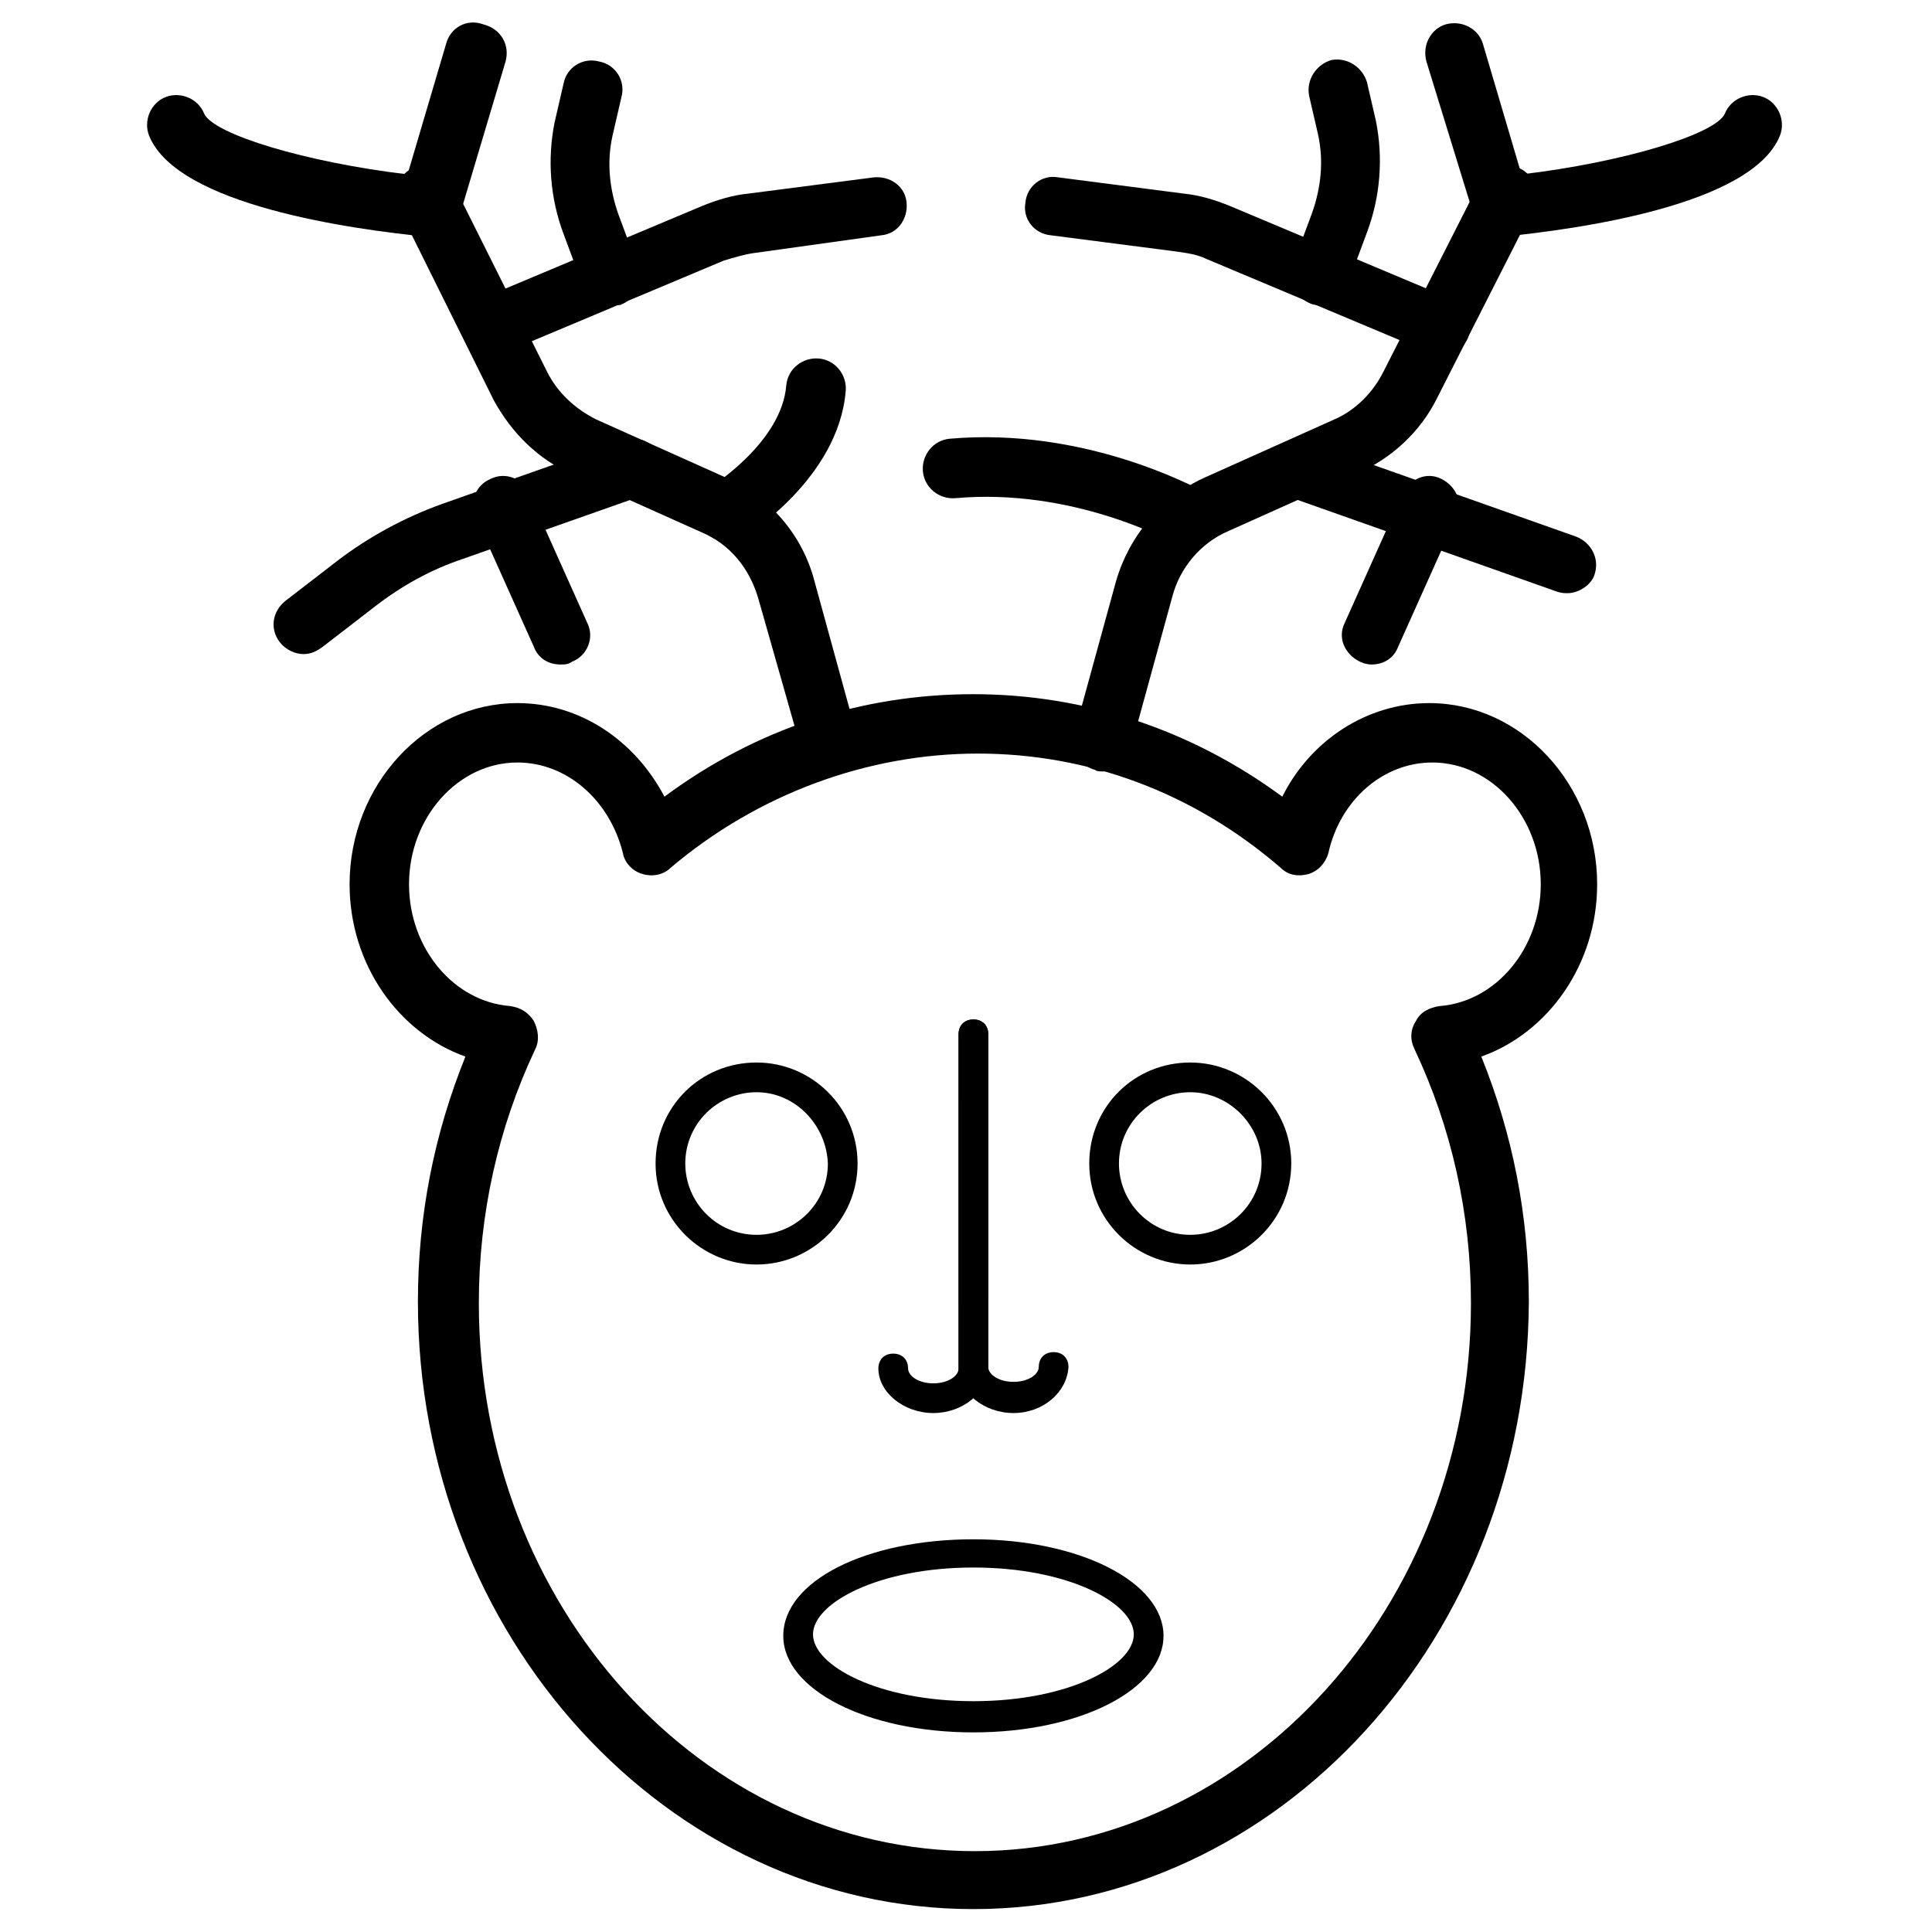 <?xml version="1.0" encoding="UTF-8"?>
<!-- Uploaded to: SVG Repo, www.svgrepo.com, Generator: SVG Repo Mixer Tools -->
<svg fill="#000000" width="800px" height="800px" version="1.1" viewBox="144 144 512 512" xmlns="http://www.w3.org/2000/svg">
 <g>
  <path d="m401.96 649.93c-81.082 0-147.21-72.422-147.21-160.98 0-22.828 4.328-44.477 12.594-64.945-17.711-6.297-30.699-24.402-30.699-45.656 0-26.371 20.074-48.02 44.477-48.02 16.531 0 31.094 9.84 38.965 24.797 24.402-18.105 52.348-27.16 81.867-27.16 29.52 0 57.859 9.445 81.867 27.16 7.477-14.957 22.434-24.797 38.965-24.797 24.402 0 44.477 21.648 44.477 48.02 0 21.254-12.988 39.359-30.699 45.656 8.266 20.469 12.594 42.117 12.594 64.945-0.383 88.562-66.117 160.98-147.2 160.98zm-120.83-303.86c-15.742 0-28.734 14.562-28.734 32.273 0 16.926 11.809 31.094 26.766 32.273 2.754 0.395 4.723 1.574 6.297 3.938 1.18 2.363 1.574 5.117 0.395 7.477-9.84 20.859-14.957 43.691-14.957 67.305 0 80.293 59.039 145.24 131.46 145.24s131.46-65.336 131.46-145.24c0-23.617-5.117-46.445-14.957-67.305-1.18-2.363-1.18-5.117 0.395-7.477 1.18-2.363 3.543-3.543 6.297-3.938 14.957-1.18 26.766-15.352 26.766-32.273 0-17.711-12.988-32.273-28.734-32.273-12.988 0-24.402 9.84-27.551 24.008-0.789 2.754-2.754 4.723-5.117 5.512-2.754 0.789-5.512 0.395-7.477-1.574-23.223-20.074-51.168-30.309-80.293-30.309-29.129 0.004-58.254 10.629-81.477 30.309-1.969 1.969-5.117 2.363-7.477 1.574-2.754-0.789-4.723-3.148-5.117-5.512-3.543-14.168-14.957-24.008-27.945-24.008z"/>
  <path d="m401.96 603.1c-28.34 0-50.383-11.414-50.383-25.586 0-14.562 22.043-25.586 50.383-25.586s50.383 11.414 50.383 25.586-22.043 25.586-50.383 25.586zm0-43.691c-25.191 0-42.508 9.445-42.508 17.711 0 8.266 17.32 17.711 42.508 17.711 25.191 0 42.508-9.445 42.508-17.711 0.004-8.266-17.316-17.711-42.508-17.711z"/>
  <path d="m344.5 479.11c-14.562 0-26.766-11.809-26.766-26.766 0-14.957 11.809-26.766 26.766-26.766 14.562 0 26.766 11.809 26.766 26.766 0 14.957-12.203 26.766-26.766 26.766zm0-45.66c-10.234 0-18.895 8.266-18.895 18.895 0 10.234 8.266 18.895 18.895 18.895 10.234 0 18.895-8.266 18.895-18.895-0.395-10.234-8.66-18.895-18.895-18.895z"/>
  <path d="m459.43 479.11c-14.562 0-26.766-11.809-26.766-26.766 0-14.957 11.809-26.766 26.766-26.766 14.562 0 26.766 11.809 26.766 26.766-0.004 14.957-12.203 26.766-26.766 26.766zm0-45.66c-10.234 0-18.895 8.266-18.895 18.895 0 10.234 8.266 18.895 18.895 18.895 10.234 0 18.895-8.266 18.895-18.895-0.004-10.234-8.664-18.895-18.895-18.895z"/>
  <path d="m391.34 518.47c-7.871 0-14.562-5.512-14.562-11.809 0-2.363 1.574-3.938 3.938-3.938 2.363 0 3.938 1.574 3.938 3.938 0 1.969 2.754 3.938 6.691 3.938s6.691-1.969 6.691-3.938l-0.004-88.559c0-2.363 1.574-3.938 3.938-3.938s3.938 1.574 3.938 3.938l-0.004 88.164c0 6.691-6.691 12.203-14.562 12.203z"/>
  <path d="m412.59 518.47c-7.871 0-14.562-5.512-14.562-11.809v-88.559c0-2.363 1.574-3.938 3.938-3.938s3.938 1.574 3.938 3.938l-0.004 88.164c0 1.969 2.754 3.938 6.691 3.938s6.691-1.969 6.691-3.938c0-2.363 1.574-3.938 3.938-3.938 2.363 0 3.938 1.574 3.938 3.938-0.398 6.691-6.695 12.203-14.566 12.203z"/>
  <path d="m436.21 348.44c-0.789 0-1.574 0-1.969-0.395-4.328-1.18-6.691-5.512-5.512-9.84l11.02-40.148c3.543-12.203 12.203-22.434 23.617-27.551l34.242-15.352c5.512-2.363 10.234-7.086 12.988-12.594l25.586-50.383c1.969-3.938 6.691-5.512 10.629-3.543s5.512 6.691 3.543 10.629l-25.586 50.383c-4.328 8.66-11.809 15.742-20.859 19.68l-34.242 15.352c-7.477 3.148-12.988 9.84-14.957 17.32l-11.02 40.148c-0.789 3.93-3.938 6.293-7.481 6.293z"/>
  <path d="m559.41 301.2c-0.789 0-1.574 0-2.754-0.395l-71.242-25.191c-3.938-1.574-6.297-5.902-4.723-9.84s5.902-6.297 9.84-4.723l71.242 25.191c3.938 1.574 6.297 5.902 4.723 10.234-0.789 2.363-3.938 4.723-7.086 4.723z"/>
  <path d="m507.45 320.1c-1.18 0-2.363-0.395-3.148-0.789-3.938-1.969-5.902-6.297-3.938-10.234l15.352-34.242c1.969-3.938 6.297-5.902 10.234-3.938 3.938 1.969 5.902 6.297 3.938 10.234l-15.352 34.242c-1.184 3.152-3.938 4.727-7.086 4.727z"/>
  <path d="m525.95 238.23c-1.18 0-1.969 0-3.148-0.789l-59.039-24.797c-2.363-1.18-5.117-1.574-7.871-1.969l-33.457-4.328c-4.328-0.395-7.477-4.328-6.691-8.66 0.395-4.328 4.328-7.477 8.66-6.691l33.457 4.328c3.938 0.395 7.871 1.574 11.809 3.148l59.039 24.797c3.938 1.574 5.902 6.297 4.328 10.234-1.18 2.762-3.934 4.727-7.086 4.727z"/>
  <path d="m494.07 224.85c-0.789 0-1.969 0-2.754-0.395-3.938-1.574-6.297-5.902-4.723-10.234l5.117-13.777c2.363-6.691 3.148-13.777 1.574-20.859l-2.363-10.234c-0.789-4.328 1.969-8.266 5.902-9.445 4.328-0.789 8.266 1.969 9.445 5.902l2.363 10.234c1.969 9.84 1.18 20.074-2.363 29.52l-5.117 13.777c-0.785 3.543-3.934 5.512-7.082 5.512z"/>
  <path d="m458.25 288.61c-1.18 0-2.754-0.395-3.938-1.18-0.395 0-25.977-14.168-57.07-11.414-4.328 0.395-8.266-2.754-8.66-7.086-0.395-4.328 2.754-8.266 7.086-8.66 35.816-3.148 64.945 12.988 66.125 13.383 3.938 1.969 5.117 7.086 3.148 10.629-1.18 2.754-3.934 4.328-6.691 4.328z"/>
  <path d="m542.09 206.74c-3.543 0-6.691-2.363-7.477-5.512l-12.598-40.934c-1.18-4.328 1.18-8.66 5.117-9.84 4.328-1.18 8.66 1.18 9.84 5.117l10.234 34.637c26.766-3.148 51.562-10.629 53.922-16.137 1.574-3.938 6.297-5.902 10.234-4.328 3.938 1.574 5.902 6.297 4.328 10.234-7.477 18.5-53.922 24.797-73.602 26.766 0.391-0.004 0-0.004 0-0.004z"/>
  <path d="m363.79 348.44c-3.543 0-6.691-2.363-7.477-5.902l-11.418-40.148c-2.363-7.871-7.477-14.168-14.957-17.32l-34.242-15.352c-9.055-3.938-16.137-11.02-20.859-19.68l-25.191-50.773c-1.969-3.938-0.395-8.66 3.543-10.629s8.66-0.395 10.629 3.543l25.188 50.383c2.754 5.512 7.477 9.84 12.988 12.594l34.242 15.352c11.809 5.117 20.469 15.352 23.617 27.551l11.02 40.148c1.18 4.328-1.18 8.66-5.512 9.84-0.391 0.395-1.18 0.395-1.57 0.395z"/>
  <path d="m224.45 317.34c-2.363 0-4.723-1.18-6.297-3.148-2.754-3.543-1.969-8.266 1.574-11.02l13.777-10.629c8.266-6.297 17.711-11.414 27.551-14.957l48.02-16.926c3.938-1.574 8.66 0.789 10.234 4.723 1.574 3.938-0.789 8.66-4.723 9.84l-48.02 16.926c-8.266 2.754-16.137 7.086-23.223 12.594l-13.777 10.629c-1.574 1.18-3.148 1.969-5.117 1.969z"/>
  <path d="m292.55 320.1c-3.148 0-5.902-1.574-7.086-4.723l-15.352-34.242c-1.969-3.938 0-8.66 3.938-10.234 3.938-1.969 8.66 0 10.234 3.938l15.352 34.242c1.969 3.938 0 8.66-3.938 10.234-1.184 0.785-1.969 0.785-3.148 0.785z"/>
  <path d="m274.05 238.23c-3.148 0-5.902-1.969-7.086-4.723-1.574-3.938 0.395-8.66 4.328-10.234l59.039-24.797c3.938-1.574 7.871-2.754 11.809-3.148l33.457-4.328c4.328-0.395 8.266 2.363 8.66 6.691 0.395 4.328-2.363 8.266-6.691 8.66l-33.848 4.723c-2.754 0.395-5.117 1.18-7.871 1.969l-59.039 24.797c-0.789 0.391-1.973 0.391-2.758 0.391z"/>
  <path d="m305.93 224.85c-3.148 0-6.297-1.969-7.477-5.117l-5.117-13.777c-3.543-9.445-4.328-19.68-2.363-29.52l2.363-10.234c0.789-4.328 5.117-7.086 9.445-5.902 4.328 0.789 7.086 5.117 5.902 9.445l-2.363 10.234c-1.574 7.086-0.789 14.168 1.574 20.859l5.117 13.777c1.574 3.938-0.395 8.66-4.723 10.234h-2.359z"/>
  <path d="m257.91 206.74h-0.789c-19.68-1.969-66.125-8.266-73.602-26.766-1.574-3.938 0.395-8.66 4.328-10.234 3.938-1.574 8.66 0.395 10.234 4.328 2.363 5.512 27.16 12.988 53.922 16.137l10.234-34.637c1.18-4.328 5.512-6.691 9.84-5.117 4.723 1.184 7.086 5.512 5.902 9.844l-12.203 40.934c-1.176 3.148-4.328 5.512-7.867 5.512z"/>
  <path d="m336.63 287.43c-2.754 0-5.117-1.18-6.691-3.938-2.363-3.543-1.18-8.66 2.754-10.629 0.395-0.395 18.5-11.809 19.68-26.766 0.395-4.328 4.328-7.477 8.66-7.086 4.328 0.395 7.477 4.328 7.086 8.66-1.969 23.223-26.371 38.18-27.16 38.965-1.18 0.398-2.754 0.793-4.328 0.793z"/>
 </g>
</svg>